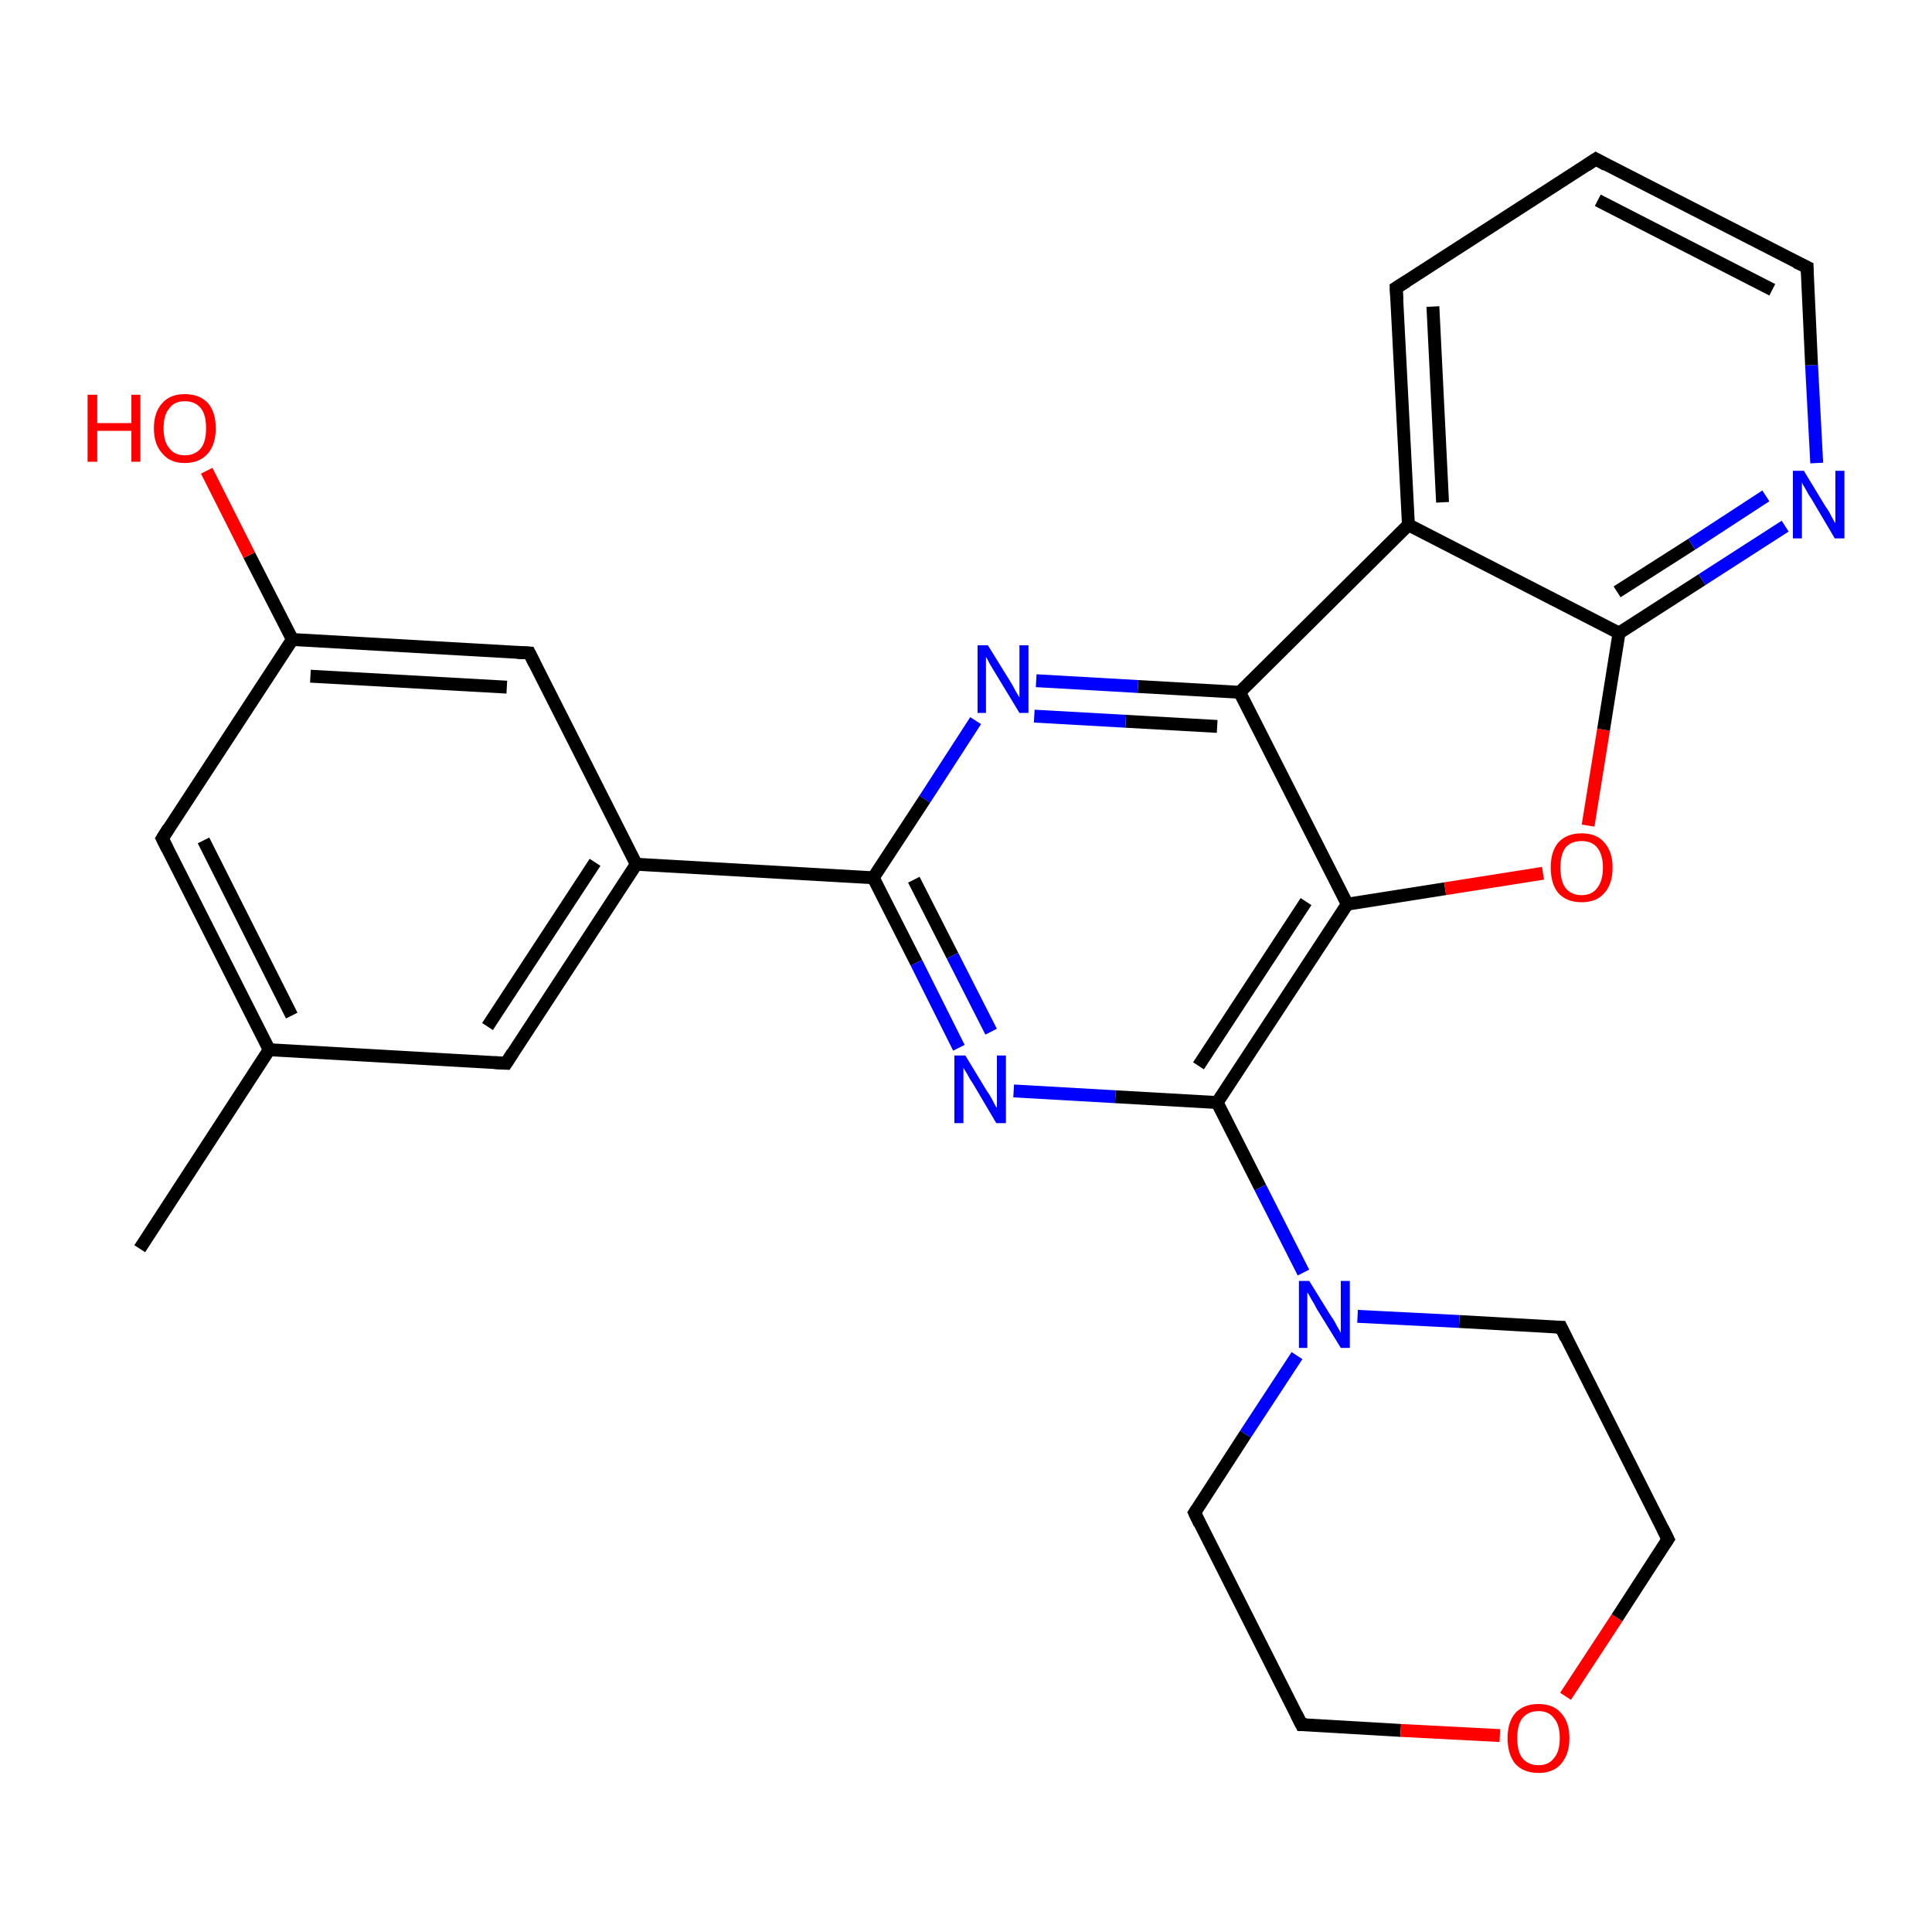 <?xml version='1.0' encoding='iso-8859-1'?>
<svg version='1.1' baseProfile='full'
              xmlns='http://www.w3.org/2000/svg'
                      xmlns:rdkit='http://www.rdkit.org/xml'
                      xmlns:xlink='http://www.w3.org/1999/xlink'
                  xml:space='preserve'
width='300px' height='300px' viewBox='0 0 300 300'>
<!-- END OF HEADER -->
<rect style='opacity:1.0;fill:#FFFFFF;stroke:none' width='300.0' height='300.0' x='0.0' y='0.0'> </rect>
<path class='bond-0 atom-0 atom-1' d='M 21.7,193.9 L 41.8,163.0' style='fill:none;fill-rule:evenodd;stroke:#000000;stroke-width:2.0px;stroke-linecap:butt;stroke-linejoin:miter;stroke-opacity:1' />
<path class='bond-1 atom-1 atom-2' d='M 41.8,163.0 L 25.2,130.2' style='fill:none;fill-rule:evenodd;stroke:#000000;stroke-width:2.0px;stroke-linecap:butt;stroke-linejoin:miter;stroke-opacity:1' />
<path class='bond-1 atom-1 atom-2' d='M 45.3,157.7 L 31.6,130.5' style='fill:none;fill-rule:evenodd;stroke:#000000;stroke-width:2.0px;stroke-linecap:butt;stroke-linejoin:miter;stroke-opacity:1' />
<path class='bond-2 atom-2 atom-3' d='M 25.2,130.2 L 45.4,99.3' style='fill:none;fill-rule:evenodd;stroke:#000000;stroke-width:2.0px;stroke-linecap:butt;stroke-linejoin:miter;stroke-opacity:1' />
<path class='bond-3 atom-3 atom-4' d='M 45.4,99.3 L 38.7,86.2' style='fill:none;fill-rule:evenodd;stroke:#000000;stroke-width:2.0px;stroke-linecap:butt;stroke-linejoin:miter;stroke-opacity:1' />
<path class='bond-3 atom-3 atom-4' d='M 38.7,86.2 L 32.1,73.1' style='fill:none;fill-rule:evenodd;stroke:#FF0000;stroke-width:2.0px;stroke-linecap:butt;stroke-linejoin:miter;stroke-opacity:1' />
<path class='bond-4 atom-3 atom-5' d='M 45.4,99.3 L 82.2,101.4' style='fill:none;fill-rule:evenodd;stroke:#000000;stroke-width:2.0px;stroke-linecap:butt;stroke-linejoin:miter;stroke-opacity:1' />
<path class='bond-4 atom-3 atom-5' d='M 48.2,105.0 L 78.7,106.7' style='fill:none;fill-rule:evenodd;stroke:#000000;stroke-width:2.0px;stroke-linecap:butt;stroke-linejoin:miter;stroke-opacity:1' />
<path class='bond-5 atom-5 atom-6' d='M 82.2,101.4 L 98.8,134.2' style='fill:none;fill-rule:evenodd;stroke:#000000;stroke-width:2.0px;stroke-linecap:butt;stroke-linejoin:miter;stroke-opacity:1' />
<path class='bond-6 atom-6 atom-7' d='M 98.8,134.2 L 78.6,165.1' style='fill:none;fill-rule:evenodd;stroke:#000000;stroke-width:2.0px;stroke-linecap:butt;stroke-linejoin:miter;stroke-opacity:1' />
<path class='bond-6 atom-6 atom-7' d='M 92.4,133.9 L 75.7,159.4' style='fill:none;fill-rule:evenodd;stroke:#000000;stroke-width:2.0px;stroke-linecap:butt;stroke-linejoin:miter;stroke-opacity:1' />
<path class='bond-7 atom-6 atom-8' d='M 98.8,134.2 L 135.6,136.3' style='fill:none;fill-rule:evenodd;stroke:#000000;stroke-width:2.0px;stroke-linecap:butt;stroke-linejoin:miter;stroke-opacity:1' />
<path class='bond-8 atom-8 atom-9' d='M 135.6,136.3 L 142.3,149.5' style='fill:none;fill-rule:evenodd;stroke:#000000;stroke-width:2.0px;stroke-linecap:butt;stroke-linejoin:miter;stroke-opacity:1' />
<path class='bond-8 atom-8 atom-9' d='M 142.3,149.5 L 148.9,162.7' style='fill:none;fill-rule:evenodd;stroke:#0000FF;stroke-width:2.0px;stroke-linecap:butt;stroke-linejoin:miter;stroke-opacity:1' />
<path class='bond-8 atom-8 atom-9' d='M 141.9,136.6 L 147.9,148.4' style='fill:none;fill-rule:evenodd;stroke:#000000;stroke-width:2.0px;stroke-linecap:butt;stroke-linejoin:miter;stroke-opacity:1' />
<path class='bond-8 atom-8 atom-9' d='M 147.9,148.4 L 153.9,160.2' style='fill:none;fill-rule:evenodd;stroke:#0000FF;stroke-width:2.0px;stroke-linecap:butt;stroke-linejoin:miter;stroke-opacity:1' />
<path class='bond-9 atom-9 atom-10' d='M 157.4,169.4 L 173.2,170.3' style='fill:none;fill-rule:evenodd;stroke:#0000FF;stroke-width:2.0px;stroke-linecap:butt;stroke-linejoin:miter;stroke-opacity:1' />
<path class='bond-9 atom-9 atom-10' d='M 173.2,170.3 L 189.0,171.2' style='fill:none;fill-rule:evenodd;stroke:#000000;stroke-width:2.0px;stroke-linecap:butt;stroke-linejoin:miter;stroke-opacity:1' />
<path class='bond-10 atom-10 atom-11' d='M 189.0,171.2 L 195.7,184.4' style='fill:none;fill-rule:evenodd;stroke:#000000;stroke-width:2.0px;stroke-linecap:butt;stroke-linejoin:miter;stroke-opacity:1' />
<path class='bond-10 atom-10 atom-11' d='M 195.7,184.4 L 202.4,197.6' style='fill:none;fill-rule:evenodd;stroke:#0000FF;stroke-width:2.0px;stroke-linecap:butt;stroke-linejoin:miter;stroke-opacity:1' />
<path class='bond-11 atom-11 atom-12' d='M 201.4,210.5 L 193.4,222.7' style='fill:none;fill-rule:evenodd;stroke:#0000FF;stroke-width:2.0px;stroke-linecap:butt;stroke-linejoin:miter;stroke-opacity:1' />
<path class='bond-11 atom-11 atom-12' d='M 193.4,222.7 L 185.5,234.9' style='fill:none;fill-rule:evenodd;stroke:#000000;stroke-width:2.0px;stroke-linecap:butt;stroke-linejoin:miter;stroke-opacity:1' />
<path class='bond-12 atom-12 atom-13' d='M 185.5,234.9 L 202.1,267.8' style='fill:none;fill-rule:evenodd;stroke:#000000;stroke-width:2.0px;stroke-linecap:butt;stroke-linejoin:miter;stroke-opacity:1' />
<path class='bond-13 atom-13 atom-14' d='M 202.1,267.8 L 217.5,268.7' style='fill:none;fill-rule:evenodd;stroke:#000000;stroke-width:2.0px;stroke-linecap:butt;stroke-linejoin:miter;stroke-opacity:1' />
<path class='bond-13 atom-13 atom-14' d='M 217.5,268.7 L 232.9,269.5' style='fill:none;fill-rule:evenodd;stroke:#FF0000;stroke-width:2.0px;stroke-linecap:butt;stroke-linejoin:miter;stroke-opacity:1' />
<path class='bond-14 atom-14 atom-15' d='M 243.1,263.4 L 251.1,251.2' style='fill:none;fill-rule:evenodd;stroke:#FF0000;stroke-width:2.0px;stroke-linecap:butt;stroke-linejoin:miter;stroke-opacity:1' />
<path class='bond-14 atom-14 atom-15' d='M 251.1,251.2 L 259.0,239.0' style='fill:none;fill-rule:evenodd;stroke:#000000;stroke-width:2.0px;stroke-linecap:butt;stroke-linejoin:miter;stroke-opacity:1' />
<path class='bond-15 atom-15 atom-16' d='M 259.0,239.0 L 242.4,206.1' style='fill:none;fill-rule:evenodd;stroke:#000000;stroke-width:2.0px;stroke-linecap:butt;stroke-linejoin:miter;stroke-opacity:1' />
<path class='bond-16 atom-10 atom-17' d='M 189.0,171.2 L 209.2,140.4' style='fill:none;fill-rule:evenodd;stroke:#000000;stroke-width:2.0px;stroke-linecap:butt;stroke-linejoin:miter;stroke-opacity:1' />
<path class='bond-16 atom-10 atom-17' d='M 186.1,165.5 L 202.8,140.0' style='fill:none;fill-rule:evenodd;stroke:#000000;stroke-width:2.0px;stroke-linecap:butt;stroke-linejoin:miter;stroke-opacity:1' />
<path class='bond-17 atom-17 atom-18' d='M 209.2,140.4 L 224.4,138.0' style='fill:none;fill-rule:evenodd;stroke:#000000;stroke-width:2.0px;stroke-linecap:butt;stroke-linejoin:miter;stroke-opacity:1' />
<path class='bond-17 atom-17 atom-18' d='M 224.4,138.0 L 239.6,135.6' style='fill:none;fill-rule:evenodd;stroke:#FF0000;stroke-width:2.0px;stroke-linecap:butt;stroke-linejoin:miter;stroke-opacity:1' />
<path class='bond-18 atom-18 atom-19' d='M 246.6,128.2 L 249.0,113.3' style='fill:none;fill-rule:evenodd;stroke:#FF0000;stroke-width:2.0px;stroke-linecap:butt;stroke-linejoin:miter;stroke-opacity:1' />
<path class='bond-18 atom-18 atom-19' d='M 249.0,113.3 L 251.4,98.3' style='fill:none;fill-rule:evenodd;stroke:#000000;stroke-width:2.0px;stroke-linecap:butt;stroke-linejoin:miter;stroke-opacity:1' />
<path class='bond-19 atom-19 atom-20' d='M 251.4,98.3 L 264.3,90.0' style='fill:none;fill-rule:evenodd;stroke:#000000;stroke-width:2.0px;stroke-linecap:butt;stroke-linejoin:miter;stroke-opacity:1' />
<path class='bond-19 atom-19 atom-20' d='M 264.3,90.0 L 277.2,81.7' style='fill:none;fill-rule:evenodd;stroke:#0000FF;stroke-width:2.0px;stroke-linecap:butt;stroke-linejoin:miter;stroke-opacity:1' />
<path class='bond-19 atom-19 atom-20' d='M 251.1,91.9 L 262.7,84.5' style='fill:none;fill-rule:evenodd;stroke:#000000;stroke-width:2.0px;stroke-linecap:butt;stroke-linejoin:miter;stroke-opacity:1' />
<path class='bond-19 atom-19 atom-20' d='M 262.7,84.5 L 274.2,77.0' style='fill:none;fill-rule:evenodd;stroke:#0000FF;stroke-width:2.0px;stroke-linecap:butt;stroke-linejoin:miter;stroke-opacity:1' />
<path class='bond-20 atom-20 atom-21' d='M 282.1,71.9 L 281.3,56.7' style='fill:none;fill-rule:evenodd;stroke:#0000FF;stroke-width:2.0px;stroke-linecap:butt;stroke-linejoin:miter;stroke-opacity:1' />
<path class='bond-20 atom-20 atom-21' d='M 281.3,56.7 L 280.6,41.5' style='fill:none;fill-rule:evenodd;stroke:#000000;stroke-width:2.0px;stroke-linecap:butt;stroke-linejoin:miter;stroke-opacity:1' />
<path class='bond-21 atom-21 atom-22' d='M 280.6,41.5 L 247.8,24.7' style='fill:none;fill-rule:evenodd;stroke:#000000;stroke-width:2.0px;stroke-linecap:butt;stroke-linejoin:miter;stroke-opacity:1' />
<path class='bond-21 atom-21 atom-22' d='M 275.2,45.0 L 248.1,31.1' style='fill:none;fill-rule:evenodd;stroke:#000000;stroke-width:2.0px;stroke-linecap:butt;stroke-linejoin:miter;stroke-opacity:1' />
<path class='bond-22 atom-22 atom-23' d='M 247.8,24.7 L 216.8,44.7' style='fill:none;fill-rule:evenodd;stroke:#000000;stroke-width:2.0px;stroke-linecap:butt;stroke-linejoin:miter;stroke-opacity:1' />
<path class='bond-23 atom-23 atom-24' d='M 216.8,44.7 L 218.7,81.5' style='fill:none;fill-rule:evenodd;stroke:#000000;stroke-width:2.0px;stroke-linecap:butt;stroke-linejoin:miter;stroke-opacity:1' />
<path class='bond-23 atom-23 atom-24' d='M 222.5,47.6 L 224.0,78.0' style='fill:none;fill-rule:evenodd;stroke:#000000;stroke-width:2.0px;stroke-linecap:butt;stroke-linejoin:miter;stroke-opacity:1' />
<path class='bond-24 atom-24 atom-25' d='M 218.7,81.5 L 192.5,107.5' style='fill:none;fill-rule:evenodd;stroke:#000000;stroke-width:2.0px;stroke-linecap:butt;stroke-linejoin:miter;stroke-opacity:1' />
<path class='bond-25 atom-25 atom-26' d='M 192.5,107.5 L 176.7,106.6' style='fill:none;fill-rule:evenodd;stroke:#000000;stroke-width:2.0px;stroke-linecap:butt;stroke-linejoin:miter;stroke-opacity:1' />
<path class='bond-25 atom-25 atom-26' d='M 176.7,106.6 L 160.9,105.7' style='fill:none;fill-rule:evenodd;stroke:#0000FF;stroke-width:2.0px;stroke-linecap:butt;stroke-linejoin:miter;stroke-opacity:1' />
<path class='bond-25 atom-25 atom-26' d='M 189.0,112.8 L 174.8,112.0' style='fill:none;fill-rule:evenodd;stroke:#000000;stroke-width:2.0px;stroke-linecap:butt;stroke-linejoin:miter;stroke-opacity:1' />
<path class='bond-25 atom-25 atom-26' d='M 174.8,112.0 L 160.6,111.2' style='fill:none;fill-rule:evenodd;stroke:#0000FF;stroke-width:2.0px;stroke-linecap:butt;stroke-linejoin:miter;stroke-opacity:1' />
<path class='bond-26 atom-7 atom-1' d='M 78.6,165.1 L 41.8,163.0' style='fill:none;fill-rule:evenodd;stroke:#000000;stroke-width:2.0px;stroke-linecap:butt;stroke-linejoin:miter;stroke-opacity:1' />
<path class='bond-27 atom-26 atom-8' d='M 151.5,111.9 L 143.6,124.1' style='fill:none;fill-rule:evenodd;stroke:#0000FF;stroke-width:2.0px;stroke-linecap:butt;stroke-linejoin:miter;stroke-opacity:1' />
<path class='bond-27 atom-26 atom-8' d='M 143.6,124.1 L 135.6,136.3' style='fill:none;fill-rule:evenodd;stroke:#000000;stroke-width:2.0px;stroke-linecap:butt;stroke-linejoin:miter;stroke-opacity:1' />
<path class='bond-28 atom-16 atom-11' d='M 242.4,206.1 L 226.6,205.2' style='fill:none;fill-rule:evenodd;stroke:#000000;stroke-width:2.0px;stroke-linecap:butt;stroke-linejoin:miter;stroke-opacity:1' />
<path class='bond-28 atom-16 atom-11' d='M 226.6,205.2 L 210.8,204.4' style='fill:none;fill-rule:evenodd;stroke:#0000FF;stroke-width:2.0px;stroke-linecap:butt;stroke-linejoin:miter;stroke-opacity:1' />
<path class='bond-29 atom-25 atom-17' d='M 192.5,107.5 L 209.2,140.4' style='fill:none;fill-rule:evenodd;stroke:#000000;stroke-width:2.0px;stroke-linecap:butt;stroke-linejoin:miter;stroke-opacity:1' />
<path class='bond-30 atom-24 atom-19' d='M 218.7,81.5 L 251.4,98.3' style='fill:none;fill-rule:evenodd;stroke:#000000;stroke-width:2.0px;stroke-linecap:butt;stroke-linejoin:miter;stroke-opacity:1' />
<path d='M 26.0,131.8 L 25.2,130.2 L 26.2,128.6' style='fill:none;stroke:#000000;stroke-width:2.0px;stroke-linecap:butt;stroke-linejoin:miter;stroke-opacity:1;' />
<path d='M 80.3,101.3 L 82.2,101.4 L 83.0,103.0' style='fill:none;stroke:#000000;stroke-width:2.0px;stroke-linecap:butt;stroke-linejoin:miter;stroke-opacity:1;' />
<path d='M 79.6,163.5 L 78.6,165.1 L 76.8,165.0' style='fill:none;stroke:#000000;stroke-width:2.0px;stroke-linecap:butt;stroke-linejoin:miter;stroke-opacity:1;' />
<path d='M 185.9,234.3 L 185.5,234.9 L 186.3,236.6' style='fill:none;stroke:#000000;stroke-width:2.0px;stroke-linecap:butt;stroke-linejoin:miter;stroke-opacity:1;' />
<path d='M 201.3,266.2 L 202.1,267.8 L 202.9,267.8' style='fill:none;stroke:#000000;stroke-width:2.0px;stroke-linecap:butt;stroke-linejoin:miter;stroke-opacity:1;' />
<path d='M 258.6,239.6 L 259.0,239.0 L 258.2,237.4' style='fill:none;stroke:#000000;stroke-width:2.0px;stroke-linecap:butt;stroke-linejoin:miter;stroke-opacity:1;' />
<path d='M 243.2,207.8 L 242.4,206.1 L 241.6,206.1' style='fill:none;stroke:#000000;stroke-width:2.0px;stroke-linecap:butt;stroke-linejoin:miter;stroke-opacity:1;' />
<path d='M 280.6,42.3 L 280.6,41.5 L 278.9,40.7' style='fill:none;stroke:#000000;stroke-width:2.0px;stroke-linecap:butt;stroke-linejoin:miter;stroke-opacity:1;' />
<path d='M 249.4,25.6 L 247.8,24.7 L 246.3,25.7' style='fill:none;stroke:#000000;stroke-width:2.0px;stroke-linecap:butt;stroke-linejoin:miter;stroke-opacity:1;' />
<path d='M 218.4,43.7 L 216.8,44.7 L 216.9,46.5' style='fill:none;stroke:#000000;stroke-width:2.0px;stroke-linecap:butt;stroke-linejoin:miter;stroke-opacity:1;' />
<path class='atom-4' d='M 13.6 61.3
L 15.1 61.3
L 15.1 65.7
L 20.4 65.7
L 20.4 61.3
L 21.8 61.3
L 21.8 71.7
L 20.4 71.7
L 20.4 66.9
L 15.1 66.9
L 15.1 71.7
L 13.6 71.7
L 13.6 61.3
' fill='#FF0000'/>
<path class='atom-4' d='M 23.9 66.5
Q 23.9 64.0, 25.2 62.6
Q 26.4 61.2, 28.7 61.2
Q 31.0 61.2, 32.3 62.6
Q 33.5 64.0, 33.5 66.5
Q 33.5 69.0, 32.3 70.4
Q 31.0 71.9, 28.7 71.9
Q 26.4 71.9, 25.2 70.4
Q 23.9 69.0, 23.9 66.5
M 28.7 70.7
Q 30.3 70.7, 31.2 69.6
Q 32.0 68.6, 32.0 66.5
Q 32.0 64.4, 31.2 63.4
Q 30.3 62.3, 28.7 62.3
Q 27.1 62.3, 26.3 63.4
Q 25.4 64.4, 25.4 66.5
Q 25.4 68.6, 26.3 69.6
Q 27.1 70.7, 28.7 70.7
' fill='#FF0000'/>
<path class='atom-9' d='M 149.9 163.9
L 153.3 169.5
Q 153.7 170.0, 154.2 171.0
Q 154.7 172.0, 154.8 172.0
L 154.8 163.9
L 156.2 163.9
L 156.2 174.4
L 154.7 174.4
L 151.1 168.3
Q 150.6 167.6, 150.2 166.8
Q 149.7 166.0, 149.6 165.8
L 149.6 174.4
L 148.2 174.4
L 148.2 163.9
L 149.9 163.9
' fill='#0000FF'/>
<path class='atom-11' d='M 203.3 198.9
L 206.7 204.4
Q 207.1 204.9, 207.6 205.9
Q 208.2 206.9, 208.2 207.0
L 208.2 198.9
L 209.6 198.9
L 209.6 209.3
L 208.2 209.3
L 204.5 203.3
Q 204.1 202.5, 203.6 201.7
Q 203.2 200.9, 203.0 200.7
L 203.0 209.3
L 201.7 209.3
L 201.7 198.9
L 203.3 198.9
' fill='#0000FF'/>
<path class='atom-14' d='M 234.1 269.9
Q 234.1 267.4, 235.3 266.0
Q 236.6 264.6, 238.9 264.6
Q 241.2 264.6, 242.4 266.0
Q 243.7 267.4, 243.7 269.9
Q 243.7 272.4, 242.4 273.9
Q 241.2 275.3, 238.9 275.3
Q 236.6 275.3, 235.3 273.9
Q 234.1 272.4, 234.1 269.9
M 238.9 274.1
Q 240.5 274.1, 241.3 273.0
Q 242.2 272.0, 242.2 269.9
Q 242.2 267.8, 241.3 266.8
Q 240.5 265.7, 238.9 265.7
Q 237.3 265.7, 236.4 266.8
Q 235.6 267.8, 235.6 269.9
Q 235.6 272.0, 236.4 273.0
Q 237.3 274.1, 238.9 274.1
' fill='#FF0000'/>
<path class='atom-18' d='M 240.8 134.7
Q 240.8 132.2, 242.0 130.8
Q 243.3 129.4, 245.6 129.4
Q 247.9 129.4, 249.1 130.8
Q 250.4 132.2, 250.4 134.7
Q 250.4 137.3, 249.1 138.7
Q 247.9 140.1, 245.6 140.1
Q 243.3 140.1, 242.0 138.7
Q 240.8 137.3, 240.8 134.7
M 245.6 139.0
Q 247.2 139.0, 248.0 137.9
Q 248.9 136.8, 248.9 134.7
Q 248.9 132.7, 248.0 131.6
Q 247.2 130.6, 245.6 130.6
Q 244.0 130.6, 243.1 131.6
Q 242.3 132.7, 242.3 134.7
Q 242.3 136.8, 243.1 137.9
Q 244.0 139.0, 245.6 139.0
' fill='#FF0000'/>
<path class='atom-20' d='M 280.1 73.1
L 283.5 78.7
Q 283.9 79.2, 284.4 80.2
Q 284.9 81.2, 285.0 81.2
L 285.0 73.1
L 286.4 73.1
L 286.4 83.6
L 284.9 83.6
L 281.3 77.5
Q 280.8 76.8, 280.4 76.0
Q 279.9 75.2, 279.8 74.9
L 279.8 83.6
L 278.4 83.6
L 278.4 73.1
L 280.1 73.1
' fill='#0000FF'/>
<path class='atom-26' d='M 153.4 100.2
L 156.8 105.7
Q 157.2 106.3, 157.7 107.3
Q 158.3 108.3, 158.3 108.3
L 158.3 100.2
L 159.7 100.2
L 159.7 110.7
L 158.3 110.7
L 154.6 104.6
Q 154.2 103.9, 153.7 103.1
Q 153.3 102.3, 153.1 102.0
L 153.1 110.7
L 151.8 110.7
L 151.8 100.2
L 153.4 100.2
' fill='#0000FF'/>
</svg>
